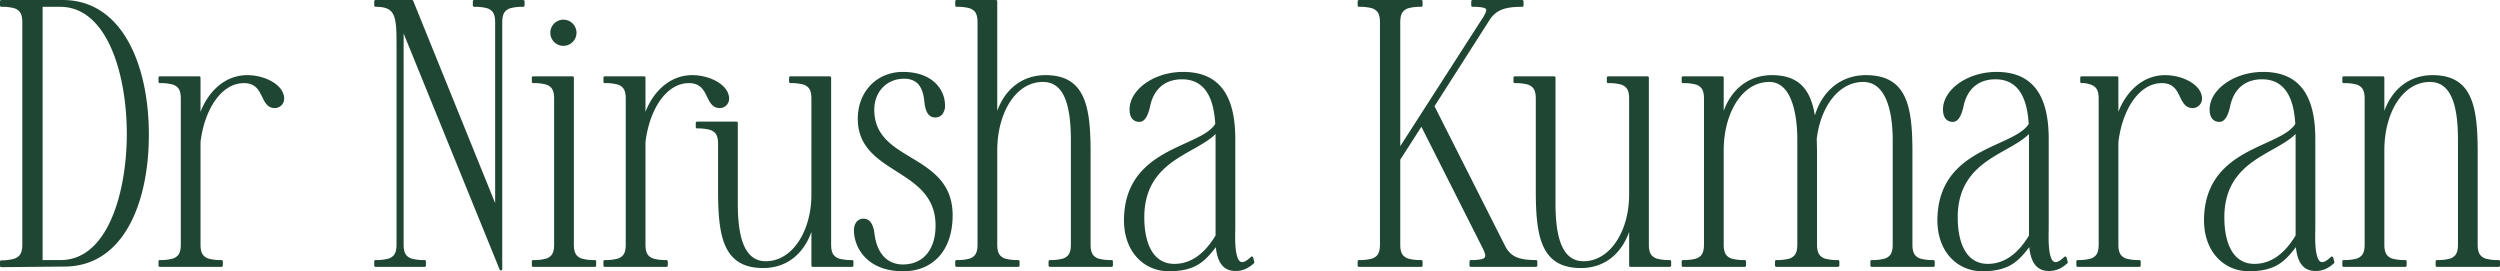 <svg xmlns="http://www.w3.org/2000/svg" width="1920" height="208.331" viewBox="0 0 1920 208.331">
  <path id="Path_39" data-name="Path 39" d="M49.733,135.673l-48.688.451A1.036,1.036,0,0,1,0,135.088v-3.156A1.036,1.036,0,0,1,1.018,130.9a36.593,36.593,0,0,0,9.2-1.057,9.09,9.09,0,0,0,4.873-2.947c1.5-1.9,2.042-4.585,2.042-8.259V-51.78c0-3.673-.544-6.359-2.04-8.242a8.891,8.891,0,0,0-4.863-2.883,35.894,35.894,0,0,0-9.193-.913A1.036,1.036,0,0,1,0-64.854V-68.01a1.036,1.036,0,0,1,1.036-1.036H48.147c23.058,0,39.655,12.646,50.467,32,10.7,19.156,15.713,44.92,15.713,71.37,0,26.226-4.846,51.426-15.262,70.1C88.537,123.306,72.339,135.557,49.733,135.673Zm-3.164-5c14.509,0,25.472-8.312,33.439-21.045C92.173,90.184,97.379,60.5,97.379,33.652c0-26.988-5.287-56.8-17.564-76.329-8.043-12.792-19.1-21.141-33.7-21.141H32.728v194.49Zm75.154,4.191v-3.156a1.035,1.035,0,0,1,1.036-1.036,35.9,35.9,0,0,0,9.193-.913,8.89,8.89,0,0,0,4.862-2.883c1.5-1.884,2.04-4.569,2.04-8.242V6.827c0-3.673-.544-6.359-2.04-8.242A8.89,8.89,0,0,0,131.952-4.3a35.918,35.918,0,0,0-9.193-.913,1.035,1.035,0,0,1-1.036-1.036V-9.4a1.036,1.036,0,0,1,1.036-1.036h30.205A1.036,1.036,0,0,1,154-9.4V16.882C159.67,1.975,172.188-11.34,189.933-11.34c7.941,0,16.462,2.608,22.012,6.939,3.864,3.015,6.3,6.864,6.3,11.229a7.244,7.244,0,0,1-7.122,7.122c-4.961,0-7.2-3.338-9.237-7.45C199.256,1.2,196.9-5.467,186.8-5.211c-6.762.174-12.819,3.388-17.862,8.735-7.729,8.2-13.071,21.359-14.941,36.5v78.606c0,3.673.544,6.359,2.04,8.242a8.893,8.893,0,0,0,4.863,2.883,35.894,35.894,0,0,0,9.193.913,1.035,1.035,0,0,1,1.036,1.036v3.156A1.035,1.035,0,0,1,170.1,135.9H122.759A1.035,1.035,0,0,1,121.724,134.863Zm262.007,3.1L309.987-43.33V118.633c0,3.673.544,6.359,2.04,8.242a8.89,8.89,0,0,0,4.862,2.883,35.9,35.9,0,0,0,9.193.913,1.035,1.035,0,0,1,1.036,1.036v3.156a1.035,1.035,0,0,1-1.036,1.036H288.439a1.036,1.036,0,0,1-1.036-1.036v-3.156a1.036,1.036,0,0,1,1.036-1.036,35.892,35.892,0,0,0,9.192-.913,8.891,8.891,0,0,0,4.863-2.883c1.5-1.884,2.04-4.569,2.04-8.242V-35.55c0-7.489-.128-13.286-.985-17.657-.8-4.079-2.214-6.859-4.9-8.527-2.366-1.47-5.658-2.084-10.212-2.084a1.036,1.036,0,0,1-1.036-1.036V-68.01a1.036,1.036,0,0,1,1.036-1.036H316.39a1.035,1.035,0,0,1,.96.647L380.274,86.944V-51.78c0-3.673-.544-6.359-2.04-8.242a8.89,8.89,0,0,0-4.862-2.883,35.9,35.9,0,0,0-9.193-.913,1.036,1.036,0,0,1-1.036-1.036V-68.01a1.036,1.036,0,0,1,1.036-1.036h37.644a1.036,1.036,0,0,1,1.036,1.036v3.156a1.036,1.036,0,0,1-1.036,1.036,35.9,35.9,0,0,0-9.193.913,8.891,8.891,0,0,0-4.862,2.883c-1.5,1.884-2.04,4.569-2.04,8.242V137.568a1.036,1.036,0,0,1-2,.39ZM432.7-33.838a10.082,10.082,0,0,1-10.052-10.053A10.082,10.082,0,0,1,432.7-53.943a10.082,10.082,0,0,1,10.053,10.052A10.082,10.082,0,0,1,432.7-33.838Zm-24.253,168.7v-3.156a1.036,1.036,0,0,1,1.036-1.036,35.9,35.9,0,0,0,9.193-.913,8.89,8.89,0,0,0,4.862-2.883c1.5-1.884,2.04-4.569,2.04-8.242V6.827c0-3.673-.544-6.359-2.04-8.242A8.89,8.89,0,0,0,418.679-4.3a35.918,35.918,0,0,0-9.193-.913,1.036,1.036,0,0,1-1.036-1.036V-9.4a1.036,1.036,0,0,1,1.036-1.036h30.205A1.036,1.036,0,0,1,440.727-9.4V118.633c0,3.673.544,6.359,2.04,8.242a8.893,8.893,0,0,0,4.863,2.883,35.891,35.891,0,0,0,9.192.913,1.034,1.034,0,0,1,1.036,1.036v3.156a1.034,1.034,0,0,1-1.036,1.036H409.486A1.036,1.036,0,0,1,408.45,134.863Zm55,0v-3.156a1.034,1.034,0,0,1,1.036-1.036,35.92,35.92,0,0,0,9.194-.913,8.9,8.9,0,0,0,4.861-2.883c1.5-1.884,2.04-4.569,2.04-8.242V6.827c0-3.673-.543-6.359-2.04-8.242A8.9,8.9,0,0,0,473.681-4.3a35.942,35.942,0,0,0-9.194-.913,1.034,1.034,0,0,1-1.036-1.036V-9.4a1.034,1.034,0,0,1,1.036-1.036h30.2A1.034,1.034,0,0,1,495.727-9.4V16.882C501.4,1.975,513.916-11.34,531.661-11.34c7.941,0,16.461,2.608,22.01,6.939,3.867,3.015,6.3,6.864,6.3,11.229a7.244,7.244,0,0,1-7.122,7.122c-4.961,0-7.2-3.338-9.235-7.45-2.632-5.3-4.984-11.966-15.082-11.711-6.761.174-12.821,3.388-17.863,8.735-7.729,8.2-13.069,21.359-14.942,36.5v78.606c0,3.673.547,6.359,2.04,8.242a8.909,8.909,0,0,0,4.866,2.883,35.859,35.859,0,0,0,9.189.913,1.034,1.034,0,0,1,1.036,1.036v3.156a1.034,1.034,0,0,1-1.036,1.036H464.487A1.034,1.034,0,0,1,463.452,134.863ZM586.1,136.8c-9.144,0-15.909-2.169-20.92-6.146s-8.276-9.785-10.342-17.153c-2.691-9.585-3.356-21.852-3.356-36.119V41.628c0-3.673-.547-6.359-2.044-8.243a8.881,8.881,0,0,0-4.861-2.883,35.9,35.9,0,0,0-9.194-.913,1.037,1.037,0,0,1-1.036-1.036V25.4a1.037,1.037,0,0,1,1.036-1.036h30.209a1.037,1.037,0,0,1,1.036,1.036V86.85c0,10.694.76,22,3.934,30.637,3.053,8.3,8.362,14.086,17.569,14.086,8.095,0,15.281-3.64,20.992-9.769,8.728-9.359,14.037-24.474,14.037-41.491V6.827c0-3.673-.543-6.359-2.04-8.242A8.879,8.879,0,0,0,616.26-4.3a35.942,35.942,0,0,0-9.194-.913,1.037,1.037,0,0,1-1.036-1.036V-9.4a1.037,1.037,0,0,1,1.036-1.036h30.2A1.034,1.034,0,0,1,638.306-9.4V118.633c0,3.673.547,6.359,2.044,8.242a8.878,8.878,0,0,0,4.861,2.883,35.873,35.873,0,0,0,9.194.913,1.037,1.037,0,0,1,1.036,1.036v3.156A1.037,1.037,0,0,1,654.4,135.9H624.2a1.037,1.037,0,0,1-1.036-1.036V109.057C617.209,125.737,604.411,136.8,586.1,136.8Zm107.526,2.48c-28.111,0-37.779-18.7-37.779-31.241a10.34,10.34,0,0,1,1.922-6.653,6.89,6.89,0,0,1,5.133-2.5l.068,0a6.873,6.873,0,0,1,4.369,1.377c1.895,1.465,3.6,4.474,4.323,10.575,1.945,15.128,10.067,23.211,21.739,23.211,6.313,0,11.591-1.851,15.647-5.241,6.141-5.131,9.465-13.74,9.465-24.6,0-22.33-14.742-31.937-29.386-41.25-15.231-9.684-30.349-19.077-30.349-40.8,0-20.9,14.652-35.975,34.623-35.975,23.131,0,32.366,13.924,32.366,25.606a10.6,10.6,0,0,1-2.071,6.948,6.9,6.9,0,0,1-5.5,2.428c-3.482,0-7.249-2.046-8.244-11.748-.6-5.706-1.841-12.3-6.928-15.711a15.274,15.274,0,0,0-8.723-2.3c-13.164,0-22.856,9.947-22.856,23.76,0,20.532,14.856,28.661,29.594,37.575,15.335,9.277,30.589,19.332,30.589,43.574,0,13.487-3.781,24.2-10.379,31.546C714.61,135.256,705.109,139.279,693.627,139.279Zm39.99-4.417v-3.156a1.034,1.034,0,0,1,1.036-1.036,35.859,35.859,0,0,0,9.189-.913,8.909,8.909,0,0,0,4.866-2.883c1.492-1.884,2.04-4.569,2.04-8.242V-51.786c0-3.673-.547-6.359-2.04-8.243a8.911,8.911,0,0,0-4.866-2.883,35.86,35.86,0,0,0-9.189-.913,1.034,1.034,0,0,1-1.036-1.036v-3.156a1.034,1.034,0,0,1,1.036-1.036h30.2a1.037,1.037,0,0,1,1.036,1.036V16.1C771.8-.341,784.9-11.34,802.953-11.34c9.144,0,15.909,2.17,20.92,6.147s8.276,9.785,10.342,17.153c2.691,9.585,3.36,21.852,3.36,36.119v70.555c0,3.673.543,6.359,2.04,8.242a8.879,8.879,0,0,0,4.861,2.883,35.92,35.92,0,0,0,9.194.913,1.037,1.037,0,0,1,1.036,1.036v3.156a1.037,1.037,0,0,1-1.036,1.036H806.331a1.037,1.037,0,0,1-1.036-1.036v-3.156a1.037,1.037,0,0,1,1.036-1.036,35.873,35.873,0,0,0,9.194-.913,8.879,8.879,0,0,0,4.861-2.883c1.5-1.884,2.044-4.569,2.044-8.242V38.611c0-15.677-1.8-26.968-5.5-34.334-3.546-7.065-8.864-10.39-16.009-10.39-8.443,0-15.7,3.848-21.368,10.227-8.669,9.75-13.662,25.355-13.662,42.386v72.133c0,3.673.543,6.359,2.04,8.242a8.9,8.9,0,0,0,4.861,2.883,35.92,35.92,0,0,0,9.194.913,1.034,1.034,0,0,1,1.036,1.036v3.156a1.034,1.034,0,0,1-1.036,1.036H734.653A1.034,1.034,0,0,1,733.617,134.863Zm164.009,4.417c-18.546,0-35.093-14.533-34.4-40.961v0c.959-32.841,22.146-45.611,41.505-54.741,7.584-3.576,14.878-6.584,20.486-10.068,3.491-2.17,6.318-4.515,8.095-7.334C932.168,6.041,925.357-8.141,907.77-8.141c-13,0-21.644,7.383-24.461,20.594-.995,4.686-2.365,7.994-3.989,9.9a5.5,5.5,0,0,1-4.237,2.189,7.07,7.07,0,0,1-4.834-1.65c-1.75-1.541-2.736-4.19-2.736-7.952,0-5.942,2.944-11.787,8.014-16.642,7.435-7.118,19.455-12.119,33.144-12.119,12.047,0,20.857,3.41,27.106,9.429,9.289,8.95,12.925,23.776,12.925,42.1v69.686c-.267,8.511,0,15.988,1.479,20.605.823,2.586,1.936,4.249,3.8,4.249s3.853-1.331,6.734-4.006a1.036,1.036,0,0,1,1.7.492l.9,3.381a1.038,1.038,0,0,1-.317,1.041c-4.26,3.788-8.294,5.9-14.209,5.9-9.709,0-13.888-7.214-15.023-18.306C925.316,131.782,917.972,139.279,897.626,139.279Zm4.283-5.678c15.041,0,25.058-10.892,31.647-21.794V33.852c-5.951,5.954-15.249,10.363-24.565,15.888-15.064,8.933-30.168,20.921-30.168,48.155C878.823,117.085,885.118,133.6,901.909,133.6Zm140.765,1.261v-3.156a1.038,1.038,0,0,1,1.04-1.036,35.859,35.859,0,0,0,9.189-.913,8.908,8.908,0,0,0,4.866-2.883c1.492-1.884,2.04-4.569,2.04-8.242V-51.78c0-3.673-.547-6.359-2.04-8.242a8.908,8.908,0,0,0-4.866-2.883,35.859,35.859,0,0,0-9.189-.913,1.038,1.038,0,0,1-1.04-1.036V-68.01a1.038,1.038,0,0,1,1.04-1.036H1091.5a1.037,1.037,0,0,1,1.036,1.036v3.156a1.037,1.037,0,0,1-1.036,1.036,35.9,35.9,0,0,0-9.194.913,8.878,8.878,0,0,0-4.861,2.883c-1.5,1.884-2.044,4.569-2.044,8.242V43.2l63.013-98.019,0,0a25.962,25.962,0,0,0,2.709-4.958c.353-.983.475-1.738.072-2.309a3.349,3.349,0,0,0-1.936-1.053,34.616,34.616,0,0,0-8.317-.676,1.034,1.034,0,0,1-1.036-1.036V-68.01a1.034,1.034,0,0,1,1.036-1.036h38.091a1.038,1.038,0,0,1,1.04,1.036v3.156a1.038,1.038,0,0,1-1.04,1.036c-12.613,0-19.83,2.074-25.049,10.12l-42.283,66.222,54.281,107.443c4.332,8.441,11.093,10.706,23.647,10.706a1.034,1.034,0,0,1,1.036,1.036v3.156a1.034,1.034,0,0,1-1.036,1.036H1129.6a1.034,1.034,0,0,1-1.036-1.036v-3.156a1.034,1.034,0,0,1,1.036-1.036,33.444,33.444,0,0,0,8.425-.734,4.1,4.1,0,0,0,2.2-1.21,2.983,2.983,0,0,0,.28-2.6,23.383,23.383,0,0,0-2.134-5.221l0-.006-46.742-92.6L1075.4,53.566v65.066c0,3.673.547,6.359,2.044,8.242a8.879,8.879,0,0,0,4.861,2.883,35.9,35.9,0,0,0,9.194.913,1.037,1.037,0,0,1,1.036,1.036v3.156a1.037,1.037,0,0,1-1.036,1.036h-47.787A1.038,1.038,0,0,1,1042.674,134.863Zm171.439,1.937c-9.144,0-15.914-2.169-20.92-6.146s-8.28-9.785-10.347-17.153c-2.691-9.585-3.355-21.852-3.355-36.119V6.827c0-3.673-.547-6.359-2.039-8.242a8.91,8.91,0,0,0-4.866-2.883,35.879,35.879,0,0,0-9.189-.913,1.034,1.034,0,0,1-1.036-1.036V-9.4a1.034,1.034,0,0,1,1.036-1.036h30.2a1.037,1.037,0,0,1,1.035,1.036V86.85c0,10.694.765,22,3.939,30.637,3.048,8.3,8.357,14.086,17.565,14.086,8.1,0,15.281-3.64,21-9.769,8.723-9.359,14.037-24.474,14.037-41.491V6.827c0-3.673-.547-6.359-2.044-8.242a8.88,8.88,0,0,0-4.861-2.883,35.9,35.9,0,0,0-9.194-.913,1.037,1.037,0,0,1-1.036-1.036V-9.4a1.037,1.037,0,0,1,1.036-1.036h30.209a1.037,1.037,0,0,1,1.036,1.036V118.633c0,3.673.543,6.359,2.04,8.242a8.878,8.878,0,0,0,4.861,2.883,35.918,35.918,0,0,0,9.194.913,1.037,1.037,0,0,1,1.036,1.036v3.156a1.037,1.037,0,0,1-1.036,1.036h-30.2a1.034,1.034,0,0,1-1.036-1.036V109.057C1245.218,125.737,1232.424,136.8,1214.113,136.8Zm77.412-1.937v-3.156a1.037,1.037,0,0,1,1.036-1.036,35.873,35.873,0,0,0,9.194-.913,8.879,8.879,0,0,0,4.861-2.883c1.5-1.884,2.044-4.569,2.044-8.242V6.827c0-3.673-.547-6.359-2.044-8.242a8.879,8.879,0,0,0-4.861-2.883,35.9,35.9,0,0,0-9.194-.913,1.037,1.037,0,0,1-1.036-1.036V-9.4a1.037,1.037,0,0,1,1.036-1.036h30.209a1.037,1.037,0,0,1,1.036,1.036V16.1c5.906-16.438,19.007-27.437,37.055-27.437,9.311,0,16.149,2.232,21.187,6.328,6.467,5.263,9.967,13.659,11.785,24.59,5.476-18.4,19.726-30.918,39.163-30.918,9.479,0,16.479,2.166,21.648,6.136,6.033,4.632,9.6,11.744,11.618,20.91,1.976,8.957,2.483,19.9,2.483,32.372v70.555c0,3.673.543,6.359,2.039,8.242a8.91,8.91,0,0,0,4.866,2.883,35.858,35.858,0,0,0,9.189.913,1.034,1.034,0,0,1,1.036,1.036v3.156a1.034,1.034,0,0,1-1.036,1.036H1437.5a1.034,1.034,0,0,1-1.036-1.036v-3.156a1.034,1.034,0,0,1,1.036-1.036,35.919,35.919,0,0,0,9.194-.913,8.9,8.9,0,0,0,4.862-2.883c1.5-1.884,2.039-4.569,2.039-8.242V38.611c0-10.682-1.207-21.978-4.739-30.6-3.41-8.315-8.99-14.122-17.895-14.122-19.129,0-32.823,19.467-35.7,43.647l.222,10.522v70.577c0,3.673.547,6.359,2.044,8.242a8.879,8.879,0,0,0,4.861,2.883,35.876,35.876,0,0,0,9.194.913,1.037,1.037,0,0,1,1.036,1.036v3.156a1.037,1.037,0,0,1-1.036,1.036h-47.339a1.037,1.037,0,0,1-1.036-1.036v-3.156a1.037,1.037,0,0,1,1.036-1.036,35.918,35.918,0,0,0,9.194-.913,8.878,8.878,0,0,0,4.861-2.883c1.5-1.884,2.039-4.569,2.039-8.242V38.611c0-12.794-1.723-26.474-6.869-35.365-3.288-5.678-8-9.358-14.634-9.358-8.443,0-15.7,3.848-21.368,10.227-8.669,9.75-13.662,25.355-13.662,42.386v72.133c0,3.673.543,6.359,2.039,8.242a8.878,8.878,0,0,0,4.861,2.883,35.918,35.918,0,0,0,9.194.913,1.037,1.037,0,0,1,1.036,1.036v3.156a1.037,1.037,0,0,1-1.036,1.036h-47.339A1.037,1.037,0,0,1,1291.526,134.863Zm230.808,4.417c-18.546,0-35.093-14.533-34.4-40.961v0c.963-32.841,22.146-45.611,41.51-54.741,7.584-3.576,14.874-6.584,20.481-10.068,3.491-2.17,6.318-4.515,8.095-7.334-1.144-20.131-7.959-34.313-25.546-34.313-13,0-21.644,7.383-24.456,20.594-1,4.686-2.365,7.994-3.993,9.9a5.483,5.483,0,0,1-4.233,2.189,7.074,7.074,0,0,1-4.839-1.65c-1.75-1.541-2.736-4.19-2.736-7.952,0-5.942,2.944-11.787,8.018-16.642,7.43-7.118,19.451-12.119,33.139-12.119,12.047,0,20.857,3.41,27.107,9.429,9.293,8.95,12.929,23.776,12.929,42.1v69.686c-.267,8.511,0,15.988,1.474,20.605.828,2.586,1.94,4.249,3.8,4.249s3.853-1.331,6.734-4.006a1.039,1.039,0,0,1,1.709.492l.9,3.381a1.035,1.035,0,0,1-.312,1.041c-4.26,3.788-8.294,5.9-14.214,5.9-9.7,0-13.888-7.214-15.023-18.306C1550.023,131.782,1542.679,139.279,1522.333,139.279Zm4.283-5.678c15.041,0,25.058-10.892,31.651-21.794V33.852c-5.951,5.954-15.249,10.363-24.57,15.888-15.064,8.933-30.163,20.921-30.163,48.155C1503.534,117.085,1509.825,133.6,1526.616,133.6Zm68.029,1.261v-3.156a1.034,1.034,0,0,1,1.036-1.036,35.917,35.917,0,0,0,9.194-.913,8.9,8.9,0,0,0,4.862-2.883c1.5-1.884,2.039-4.569,2.039-8.242V6.827c0-3.673-.543-6.359-2.039-8.242a8.9,8.9,0,0,0-4.862-2.883,15.253,15.253,0,0,0-6.214-.913,1.037,1.037,0,0,1-1.036-1.036V-9.4a1.037,1.037,0,0,1,1.036-1.036h27.224A1.034,1.034,0,0,1,1626.92-9.4V16.882c5.671-14.908,18.188-28.222,35.934-28.222,7.941,0,16.461,2.608,22.01,6.939,3.867,3.015,6.3,6.864,6.3,11.229a7.245,7.245,0,0,1-7.123,7.122c-4.961,0-7.195-3.338-9.234-7.45-2.632-5.3-4.984-11.966-15.082-11.711-6.765.174-12.821,3.388-17.863,8.735-7.729,8.2-13.069,21.359-14.942,36.5v78.606c0,3.673.547,6.359,2.04,8.242a8.909,8.909,0,0,0,4.866,2.883,35.86,35.86,0,0,0,9.189.913,1.034,1.034,0,0,1,1.036,1.036v3.156a1.034,1.034,0,0,1-1.036,1.036H1595.68A1.034,1.034,0,0,1,1594.645,134.863Zm132.453,4.417c-18.546,0-35.093-14.533-34.4-40.961v0c.959-32.841,22.146-45.611,41.505-54.741,7.584-3.576,14.878-6.584,20.486-10.068,3.491-2.17,6.318-4.515,8.095-7.334-1.149-20.131-7.959-34.313-25.546-34.313-13,0-21.643,7.383-24.461,20.594-.995,4.686-2.365,7.994-3.989,9.9a5.5,5.5,0,0,1-4.237,2.189,7.07,7.07,0,0,1-4.834-1.65c-1.75-1.541-2.736-4.19-2.736-7.952,0-5.942,2.944-11.787,8.013-16.642,7.435-7.118,19.455-12.119,33.144-12.119,12.047,0,20.857,3.41,27.106,9.429,9.289,8.95,12.925,23.776,12.925,42.1v69.686c-.267,8.511,0,15.988,1.479,20.605.823,2.586,1.936,4.249,3.8,4.249s3.853-1.331,6.734-4.006a1.036,1.036,0,0,1,1.7.492l.9,3.381a1.038,1.038,0,0,1-.317,1.041c-4.26,3.788-8.294,5.9-14.209,5.9-9.709,0-13.888-7.214-15.023-18.306C1754.788,131.782,1747.443,139.279,1727.1,139.279Zm4.283-5.678c15.041,0,25.058-10.892,31.647-21.794V33.852c-5.951,5.954-15.249,10.363-24.565,15.888-15.064,8.933-30.168,20.921-30.168,48.155C1708.294,117.085,1714.589,133.6,1731.38,133.6Zm67.531,1.261v-3.156a1.034,1.034,0,0,1,1.036-1.036,35.856,35.856,0,0,0,9.189-.913,8.91,8.91,0,0,0,4.866-2.883c1.492-1.884,2.039-4.569,2.039-8.242V6.827c0-3.673-.547-6.359-2.039-8.242a8.91,8.91,0,0,0-4.866-2.883,35.878,35.878,0,0,0-9.189-.913,1.034,1.034,0,0,1-1.036-1.036V-9.4a1.034,1.034,0,0,1,1.036-1.036h30.2a1.037,1.037,0,0,1,1.036,1.036V16.1c5.906-16.438,19.007-27.437,37.06-27.437,9.144,0,15.909,2.17,20.92,6.147s8.276,9.785,10.342,17.153c2.691,9.585,3.36,21.852,3.36,36.119v70.555c0,3.673.543,6.359,2.04,8.242a8.878,8.878,0,0,0,4.861,2.883,35.919,35.919,0,0,0,9.194.913,1.037,1.037,0,0,1,1.036,1.036v3.156a1.037,1.037,0,0,1-1.036,1.036h-47.339a1.037,1.037,0,0,1-1.036-1.036v-3.156a1.037,1.037,0,0,1,1.036-1.036,35.873,35.873,0,0,0,9.194-.913,8.88,8.88,0,0,0,4.861-2.883c1.5-1.884,2.044-4.569,2.044-8.242V38.611c0-10.694-.764-22-3.939-30.637-3.053-8.3-8.362-14.086-17.569-14.086-8.443,0-15.7,3.813-21.368,10.15-8.669,9.685-13.662,25.209-13.662,42.237v72.358c0,3.673.542,6.359,2.04,8.242a8.9,8.9,0,0,0,4.861,2.883,35.92,35.92,0,0,0,9.194.913,1.034,1.034,0,0,1,1.036,1.036v3.156a1.034,1.034,0,0,1-1.036,1.036h-47.335A1.034,1.034,0,0,1,1798.911,134.863Z" transform="translate(0 69.051)" fill="#1e4632" fill-rule="evenodd"/>
</svg>
